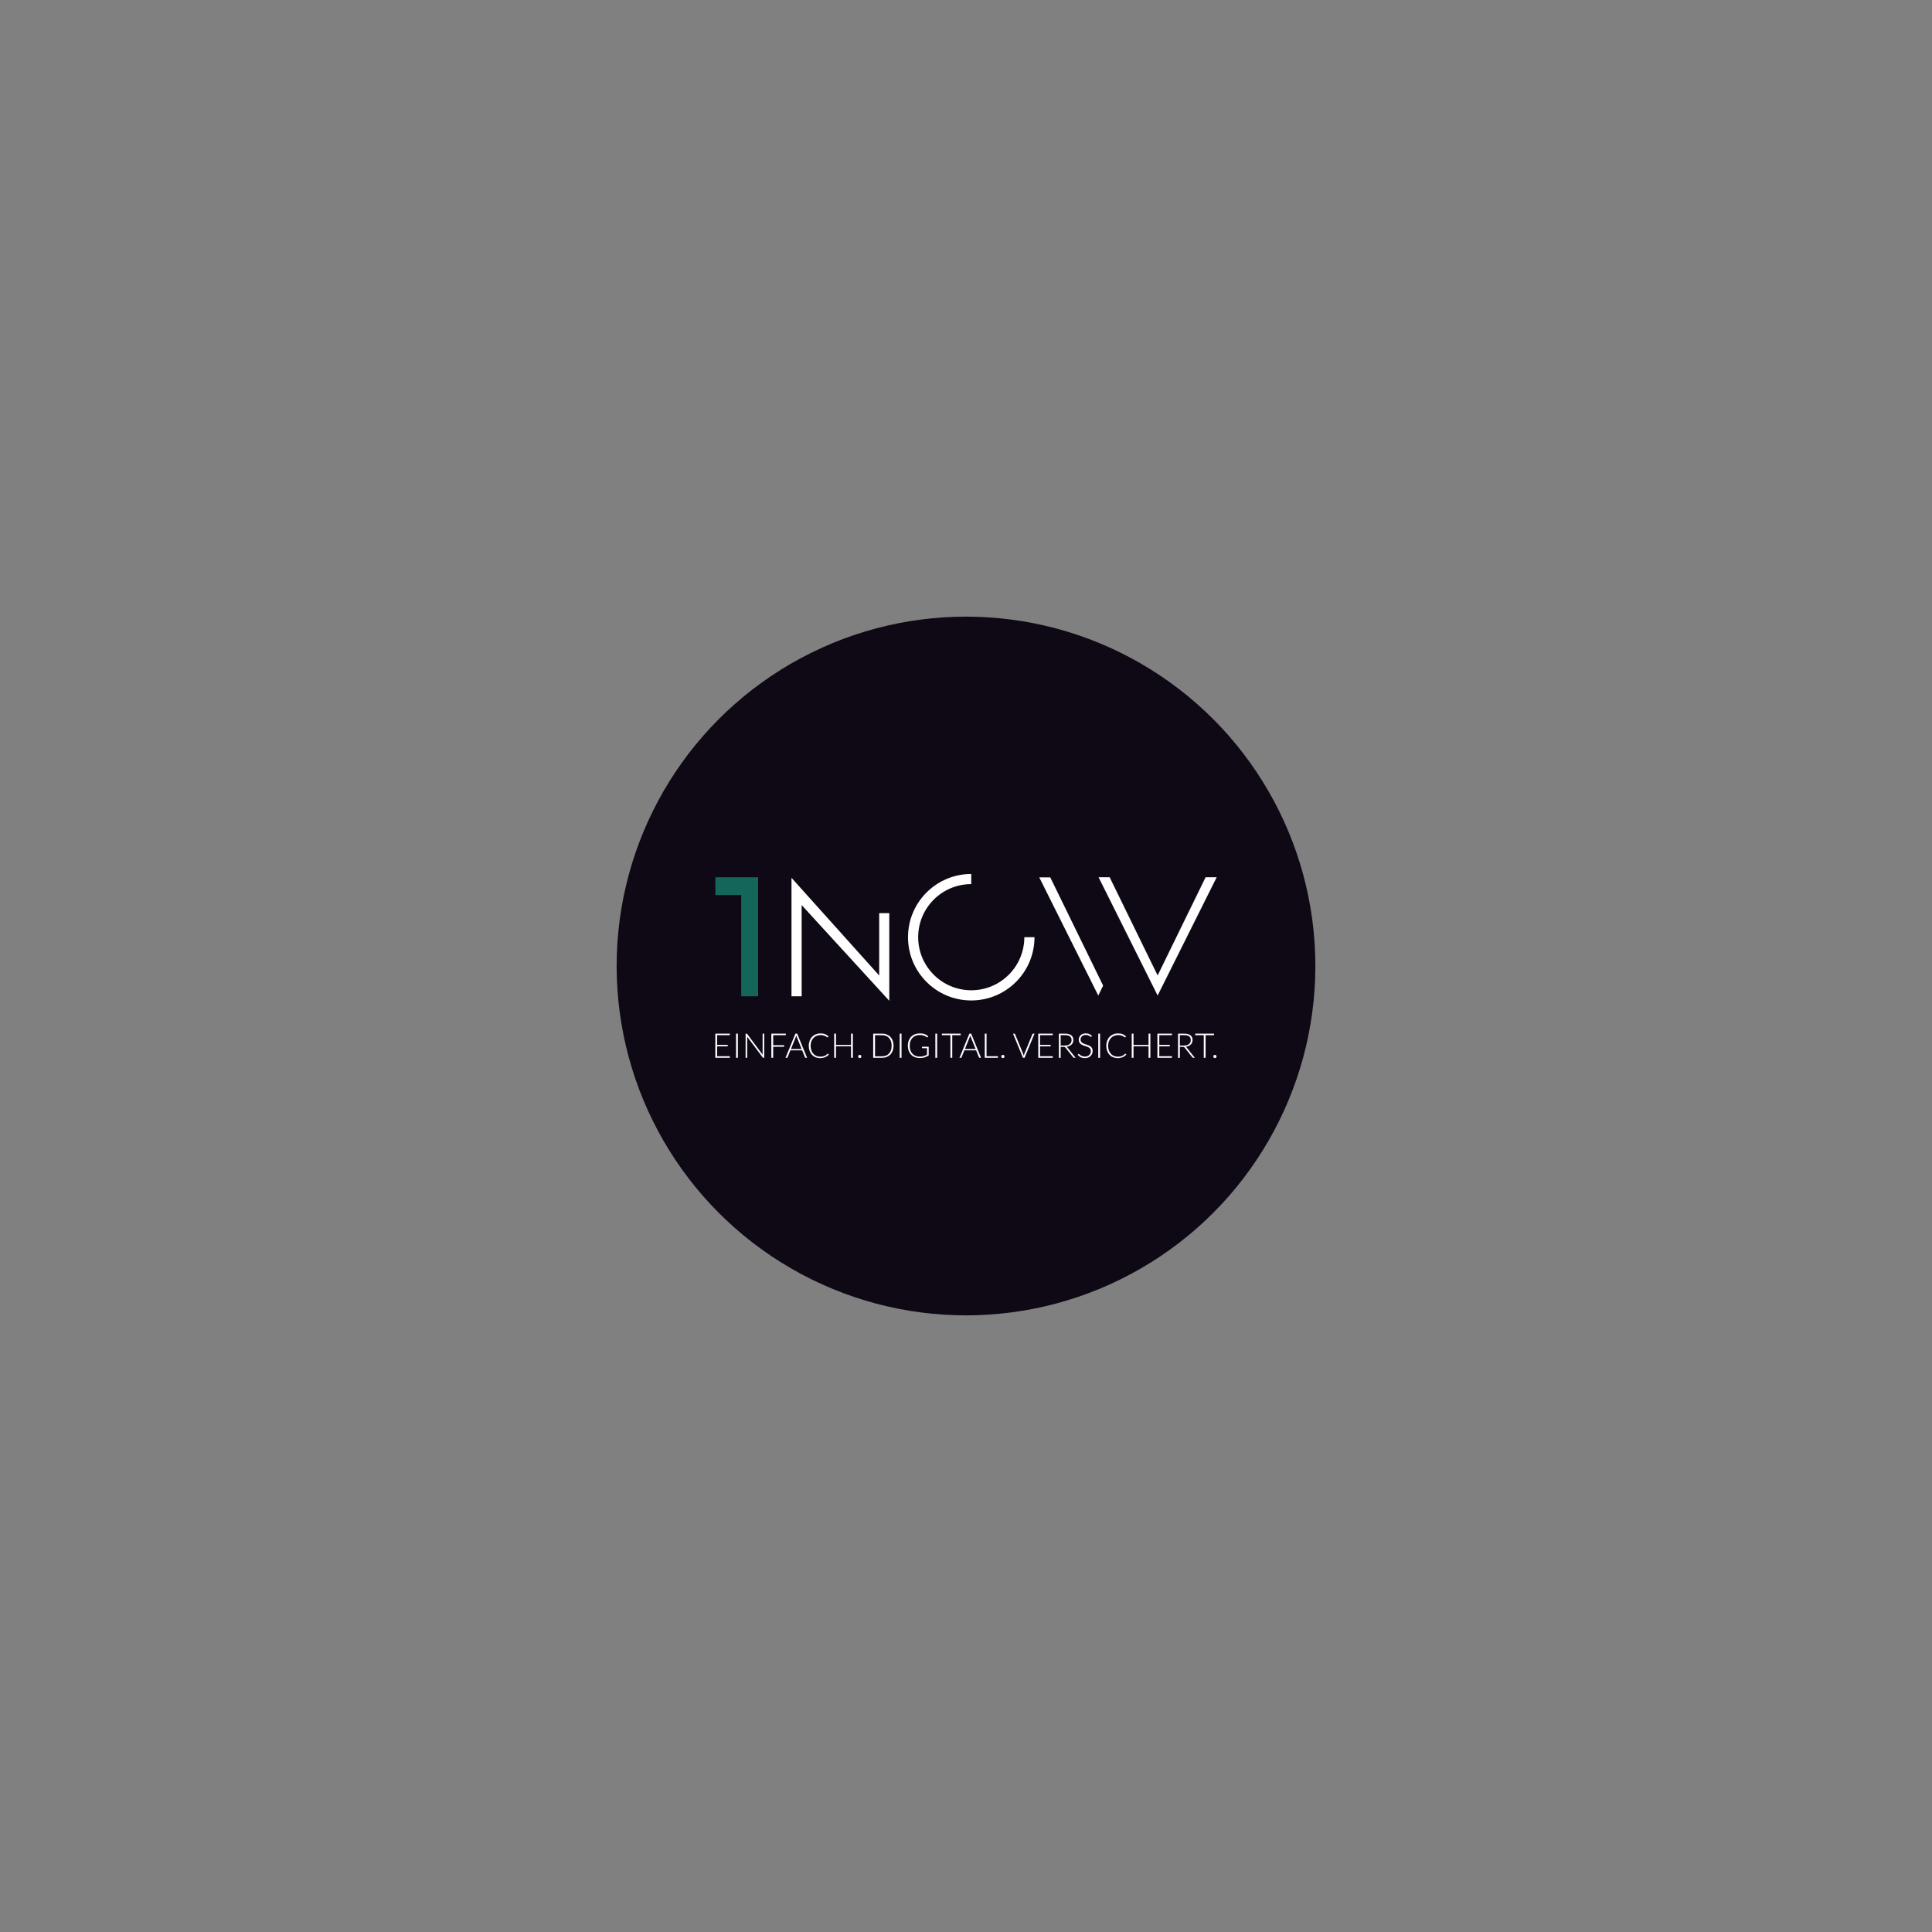 <?xml version="1.0" encoding="UTF-8"?><svg id="Logos" xmlns="http://www.w3.org/2000/svg" viewBox="0 0 578 578"><rect x="0" y="0" width="578" height="578" fill="#808080" stroke="none"/><defs><style>.cls-1{fill:#14665b;fill-rule:evenodd;}.cls-2,.cls-3{fill:#fff;}.cls-4{fill:#0f0915;}.cls-3{stroke:#fff;stroke-linejoin:round;stroke-width:.02px;}</style></defs><circle class="cls-4" cx="289" cy="289" r="104.52"/><polygon class="cls-3" points="218.33 309.25 218.33 309.68 214.54 309.68 214.54 312.6 217.7 312.6 217.7 313.02 214.54 313.02 214.54 316.02 218.33 316.02 218.33 316.45 214.02 316.45 214.02 309.25 218.33 309.25 218.33 309.25"/><polygon class="cls-3" points="220.75 316.45 220.22 316.45 220.22 309.25 220.75 309.25 220.75 316.45 220.75 316.45"/><path class="cls-3" d="M223.33,309.25s.08,0,.11.02c.03.01.06.04.09.08l4.66,6.24c-.01-.1-.02-.2-.02-.3v-6.04h.46v7.2h-.25c-.08,0-.14-.03-.19-.1l-4.68-6.25c.01.1.02.2.02.29v6.06h-.45v-7.2h.25Z"/><polygon class="cls-3" points="235.09 309.25 235.09 309.68 231.3 309.68 231.3 312.71 234.58 312.71 234.58 313.15 231.3 313.15 231.3 316.45 230.77 316.45 230.77 309.25 235.09 309.25 235.09 309.25"/><path class="cls-3" d="M241.43,316.45h-.4s-.09-.01-.12-.04c-.03-.03-.05-.06-.07-.1l-.85-2.09h-3.54l-.84,2.09s-.04.07-.07.1c-.03.03-.07.04-.12.04h-.4l2.95-7.2h.52l2.95,7.2h0ZM236.61,313.84h3.23l-1.47-3.64c-.02-.06-.05-.12-.07-.2-.02-.07-.05-.15-.07-.23-.02.08-.05.16-.07.23-.02.07-.05.14-.07.2l-1.47,3.63h0Z"/><path class="cls-3" d="M247.65,315.24s.06.01.09.04l.2.22c-.15.16-.31.3-.49.43-.18.13-.37.24-.58.33-.21.09-.44.16-.69.21-.25.05-.52.07-.82.07-.5,0-.96-.09-1.37-.26-.42-.17-.77-.42-1.07-.74-.3-.32-.53-.71-.69-1.16-.17-.45-.25-.96-.25-1.52s.09-1.05.26-1.5c.17-.45.41-.84.72-1.16.31-.32.68-.58,1.11-.75s.91-.27,1.43-.27c.26,0,.5.02.72.06.22.04.42.09.61.17.19.07.37.16.53.27.17.11.33.23.49.38l-.16.23s-.07.06-.13.06c-.03,0-.07-.02-.12-.05-.05-.04-.11-.08-.18-.13-.07-.05-.16-.11-.26-.17-.1-.06-.23-.12-.37-.17-.14-.05-.31-.1-.49-.13-.19-.04-.4-.05-.64-.05-.44,0-.84.08-1.21.23-.37.15-.68.37-.95.65-.26.28-.47.62-.62,1.02-.15.4-.22.85-.22,1.34s.07.96.22,1.36c.15.4.35.74.61,1.02.26.28.56.49.91.64.35.15.73.22,1.14.22.26,0,.49-.02.69-.05.2-.03.39-.08.56-.15.17-.07.33-.15.47-.25s.29-.21.43-.35c.02-.01.03-.02.05-.03.02,0,.03-.01.05-.01h0Z"/><polygon class="cls-3" points="255.14 316.45 254.61 316.45 254.61 313 250.1 313 250.1 316.45 249.58 316.45 249.58 309.25 250.1 309.25 250.1 312.61 254.61 312.61 254.61 309.25 255.14 309.25 255.14 316.45 255.14 316.45"/><path class="cls-3" d="M256.74,316.06c0-.06.01-.13.04-.18.02-.06.06-.11.1-.15.04-.04.09-.08.15-.1.06-.03.12-.04.19-.04.06,0,.13.01.18.04.06.03.11.06.15.1.04.04.08.09.1.15.03.06.04.12.04.18,0,.07-.01.13-.04.19-.03.06-.06.11-.1.15-.04.04-.09.08-.15.1-.06.02-.12.04-.18.04-.13,0-.24-.04-.33-.13-.09-.09-.13-.2-.13-.33h0Z"/><path class="cls-3" d="M267.31,312.85c0,.56-.08,1.06-.25,1.5-.17.44-.4.82-.7,1.13-.3.31-.66.55-1.08.72-.42.17-.89.25-1.4.25h-2.63v-7.2h2.63c.51,0,.98.08,1.4.25.42.17.78.41,1.08.72.3.31.54.69.7,1.14.17.44.25.94.25,1.5h0ZM266.77,312.85c0-.5-.07-.95-.21-1.34-.14-.39-.34-.73-.59-1-.25-.27-.56-.48-.91-.62-.36-.14-.75-.21-1.19-.21h-2.1v6.36h2.1c.43,0,.83-.07,1.19-.21.36-.14.66-.35.91-.62.25-.27.45-.6.59-1,.14-.39.21-.84.21-1.35h0Z"/><polygon class="cls-3" points="269.7 316.45 269.17 316.45 269.17 309.25 269.7 309.25 269.7 316.45 269.7 316.45"/><path class="cls-3" d="M275.12,316.11c.25,0,.47-.01.68-.04.2-.03.39-.06.57-.11.17-.05.34-.11.5-.19.16-.07.32-.16.48-.25v-1.94h-1.38s-.07-.01-.09-.04c-.03-.02-.04-.05-.04-.08v-.29h1.99v2.56c-.18.13-.37.24-.56.34-.19.1-.4.18-.62.25-.22.07-.46.12-.71.15-.25.04-.53.05-.83.05-.52,0-.99-.09-1.42-.26-.43-.17-.8-.42-1.1-.74-.31-.32-.55-.71-.72-1.16-.17-.45-.25-.96-.25-1.52s.08-1.06.25-1.51c.17-.45.41-.84.72-1.16.31-.32.69-.57,1.14-.74.45-.17.95-.26,1.5-.26.27,0,.53.02.76.06s.45.09.65.17c.2.07.39.16.56.27.17.11.34.23.5.37l-.14.22c-.03.05-.07.08-.13.08-.03,0-.06,0-.09-.02-.05-.02-.12-.07-.22-.14-.1-.07-.23-.15-.39-.23-.16-.08-.37-.15-.62-.22-.25-.06-.55-.1-.9-.1-.47,0-.89.07-1.27.22-.38.15-.7.36-.96.64-.27.28-.47.62-.62,1.02-.14.4-.22.85-.22,1.35s.07.97.22,1.37c.15.4.35.75.61,1.03.26.28.58.49.95.64.37.15.77.22,1.22.22h0Z"/><polygon class="cls-3" points="280.36 316.45 279.84 316.45 279.84 309.25 280.36 309.25 280.36 316.45 280.36 316.45"/><polygon class="cls-3" points="287.4 309.25 287.4 309.69 284.87 309.69 284.87 316.45 284.35 316.45 284.35 309.69 281.8 309.69 281.8 309.25 287.4 309.25 287.4 309.25"/><path class="cls-3" d="M293.48,316.45h-.4s-.09-.01-.12-.04c-.03-.03-.05-.06-.07-.1l-.85-2.09h-3.54l-.84,2.09s-.04.07-.07.1c-.03.03-.07.04-.12.04h-.4l2.95-7.2h.52l2.95,7.2h0ZM288.66,313.84h3.23l-1.47-3.64c-.02-.06-.05-.12-.07-.2-.02-.07-.05-.15-.07-.23-.02.08-.05.16-.07.23-.02.07-.05.14-.07.2l-1.47,3.63h0Z"/><polygon class="cls-3" points="295.14 316.01 298.55 316.01 298.55 316.45 294.62 316.45 294.62 309.25 295.14 309.25 295.14 316.01 295.14 316.01"/><path class="cls-3" d="M299.56,316.06c0-.06.01-.13.04-.18.02-.06.06-.11.1-.15.04-.04.09-.08.15-.1.06-.03.12-.04.19-.04s.13.01.18.04c.06.03.11.06.15.1.04.04.08.09.1.15.03.06.04.12.04.18,0,.07-.01.13-.04.19-.03.06-.06.11-.1.15-.04.04-.09.08-.15.1-.06.02-.12.04-.18.04-.13,0-.24-.04-.33-.13-.09-.09-.13-.2-.13-.33h0Z"/><path class="cls-3" d="M303.07,309.25h.41s.09.01.12.04c.03.03.05.06.07.1l2.45,5.98c.06.16.12.32.16.5.04-.18.09-.35.15-.5l2.45-5.98s.04-.07.07-.1c.03-.03.07-.04.12-.04h.41l-2.97,7.2h-.46l-2.97-7.2h0Z"/><polygon class="cls-3" points="314.94 309.25 314.94 309.68 311.15 309.68 311.15 312.6 314.31 312.6 314.31 313.02 311.15 313.02 311.15 316.02 314.94 316.02 314.94 316.45 310.63 316.45 310.63 309.25 314.94 309.25 314.94 309.25"/><path class="cls-3" d="M317.31,313.2v3.26h-.52v-7.2h1.84c.83,0,1.45.16,1.86.48.41.32.62.79.62,1.41,0,.27-.05.53-.14.75-.09.23-.23.43-.41.6-.18.17-.39.31-.64.42-.25.11-.53.18-.85.22.08.05.15.12.22.2l2.48,3.11h-.45c-.05,0-.1-.01-.14-.03-.04-.02-.08-.05-.11-.1l-2.31-2.92c-.06-.07-.12-.13-.19-.16-.07-.03-.17-.05-.31-.05h-.94ZM317.31,312.81h1.25c.32,0,.6-.04.86-.11.25-.08.47-.19.64-.33.17-.14.31-.31.4-.51.09-.2.14-.43.14-.68,0-.51-.17-.89-.5-1.14-.34-.25-.82-.37-1.47-.37h-1.32v3.15h0Z"/><path class="cls-3" d="M326.55,310.13c-.03.06-.07.09-.13.09-.04,0-.1-.03-.17-.09-.07-.06-.16-.13-.28-.21-.12-.08-.27-.15-.45-.21-.18-.06-.4-.1-.66-.1s-.49.04-.69.11c-.2.07-.36.18-.5.31-.13.13-.24.28-.31.45-.07.17-.1.35-.1.53,0,.24.05.45.16.61.1.16.24.3.41.41.17.11.36.21.58.28.22.08.44.15.66.23.23.07.45.16.66.25.22.09.41.2.58.34.17.14.31.3.41.5.1.2.16.45.16.74s-.05.59-.16.85c-.1.27-.25.5-.45.69-.2.2-.44.35-.72.47-.29.11-.61.17-.98.17-.48,0-.88-.08-1.23-.25-.34-.17-.64-.4-.9-.69l.14-.22c.04-.05.09-.08.14-.08.03,0,.07.02.12.06.05.04.11.09.17.15.07.06.15.12.24.19.09.07.21.13.33.19.13.06.27.11.43.15.16.04.35.06.55.06.28,0,.54-.04.76-.13.22-.09.41-.2.57-.35.15-.15.27-.33.35-.53.08-.21.12-.43.12-.66,0-.25-.05-.46-.16-.63-.1-.16-.24-.3-.41-.41-.17-.11-.36-.2-.58-.28-.22-.07-.44-.15-.66-.22-.23-.07-.45-.15-.66-.24-.22-.09-.41-.2-.58-.34-.17-.14-.31-.31-.41-.51s-.16-.46-.16-.77c0-.24.05-.47.14-.7.09-.22.23-.42.4-.59.18-.17.39-.31.65-.41.26-.1.56-.16.89-.16.37,0,.71.06,1.01.18.3.12.57.3.81.54l-.12.23h0Z"/><polygon class="cls-3" points="329.1 316.45 328.57 316.45 328.57 309.25 329.1 309.25 329.1 316.45 329.1 316.45"/><path class="cls-3" d="M336.66,315.24s.06.01.09.04l.2.22c-.15.16-.31.3-.49.43-.18.13-.37.24-.58.33-.21.09-.44.16-.69.21-.25.05-.52.07-.82.07-.5,0-.96-.09-1.37-.26-.42-.17-.77-.42-1.07-.74-.3-.32-.53-.71-.69-1.16-.17-.45-.25-.96-.25-1.52s.09-1.05.26-1.5c.17-.45.41-.84.72-1.16.31-.32.68-.58,1.11-.75.43-.18.91-.27,1.43-.27.26,0,.5.02.72.06.22.04.42.09.61.17.19.07.37.16.53.27.17.11.33.23.49.38l-.16.23s-.07.06-.13.06c-.03,0-.07-.02-.12-.05-.05-.04-.11-.08-.18-.13-.07-.05-.16-.11-.26-.17-.1-.06-.23-.12-.37-.17-.14-.05-.31-.1-.49-.13-.19-.04-.4-.05-.64-.05-.44,0-.84.08-1.21.23-.37.15-.68.37-.95.65-.26.28-.47.62-.62,1.02-.15.4-.22.85-.22,1.34s.07.96.22,1.36c.15.4.35.74.61,1.02.26.28.56.49.91.64.35.15.73.22,1.14.22.26,0,.49-.02.69-.05.2-.03.39-.08.56-.15.17-.07.33-.15.47-.25.15-.1.29-.21.43-.35.02-.01.03-.02.05-.03.02,0,.03-.01.05-.01h0Z"/><polygon class="cls-3" points="344.15 316.45 343.62 316.45 343.62 313 339.11 313 339.11 316.45 338.59 316.45 338.59 309.25 339.11 309.25 339.11 312.61 343.62 312.61 343.62 309.25 344.15 309.25 344.15 316.45 344.15 316.45"/><polygon class="cls-3" points="350.6 309.25 350.6 309.68 346.81 309.68 346.81 312.6 349.96 312.6 349.96 313.02 346.81 313.02 346.81 316.02 350.6 316.02 350.6 316.45 346.28 316.45 346.28 309.25 350.6 309.25 350.6 309.25"/><path class="cls-3" d="M352.97,313.2v3.26h-.52v-7.2h1.84c.83,0,1.45.16,1.86.48.41.32.62.79.62,1.41,0,.27-.05.53-.14.75-.09.23-.23.43-.41.6-.18.17-.39.31-.64.42-.25.11-.53.18-.85.22.08.05.15.12.22.2l2.48,3.11h-.45c-.05,0-.1-.01-.14-.03-.04-.02-.08-.05-.11-.1l-2.31-2.92c-.06-.07-.12-.13-.19-.16-.07-.03-.17-.05-.31-.05h-.94ZM352.97,312.81h1.25c.32,0,.6-.04.86-.11.25-.08.47-.19.64-.33.17-.14.31-.31.4-.51.09-.2.14-.43.14-.68,0-.51-.17-.89-.5-1.14-.34-.25-.82-.37-1.47-.37h-1.32v3.15h0Z"/><polygon class="cls-3" points="363.2 309.25 363.2 309.69 360.67 309.69 360.67 316.45 360.15 316.45 360.15 309.69 357.6 309.69 357.6 309.25 363.2 309.25 363.2 309.25"/><path class="cls-3" d="M362.99,316.06c0-.06.01-.13.04-.18.02-.06.06-.11.1-.15.04-.04.09-.08.15-.1.06-.03.12-.04.19-.04.06,0,.13.01.18.04.06.03.11.06.15.1.04.04.08.09.1.15.03.06.04.12.04.18,0,.07-.01.13-.04.19-.03.06-.06.11-.1.15-.04.04-.09.08-.15.1-.06.02-.12.04-.18.04-.13,0-.24-.04-.33-.13-.09-.09-.13-.2-.13-.33h0Z"/><polygon class="cls-2" points="239.84 298.07 239.83 270.77 266.05 299.41 266.05 273.18 263.03 273.18 263.03 291.84 236.79 262.62 236.79 298.07 239.84 298.07"/><path class="cls-2" d="M306.45,280.38c0,8.77-7.11,15.88-15.88,15.88s-15.88-7.11-15.88-15.88,7.11-15.88,15.88-15.88v-3.03c-10.45,0-18.92,8.47-18.92,18.92s8.47,18.92,18.92,18.92,18.92-8.47,18.92-18.92h-3.03Z"/><polygon class="cls-2" points="330.03 294.87 314.21 262.49 310.92 262.49 310.92 262.49 328.57 297.84 330.03 294.87"/><polygon class="cls-1" points="226.73 262.46 214.02 262.46 214.02 267.78 221.75 267.77 221.75 298.07 226.81 298.07 226.81 267.77 226.81 262.56 226.81 262.45 226.73 262.46"/><polygon class="cls-3" points="328.68 262.46 331.97 262.46 346.33 291.85 360.69 262.46 363.98 262.46 346.33 297.81 328.68 262.46 328.68 262.46"/></svg>